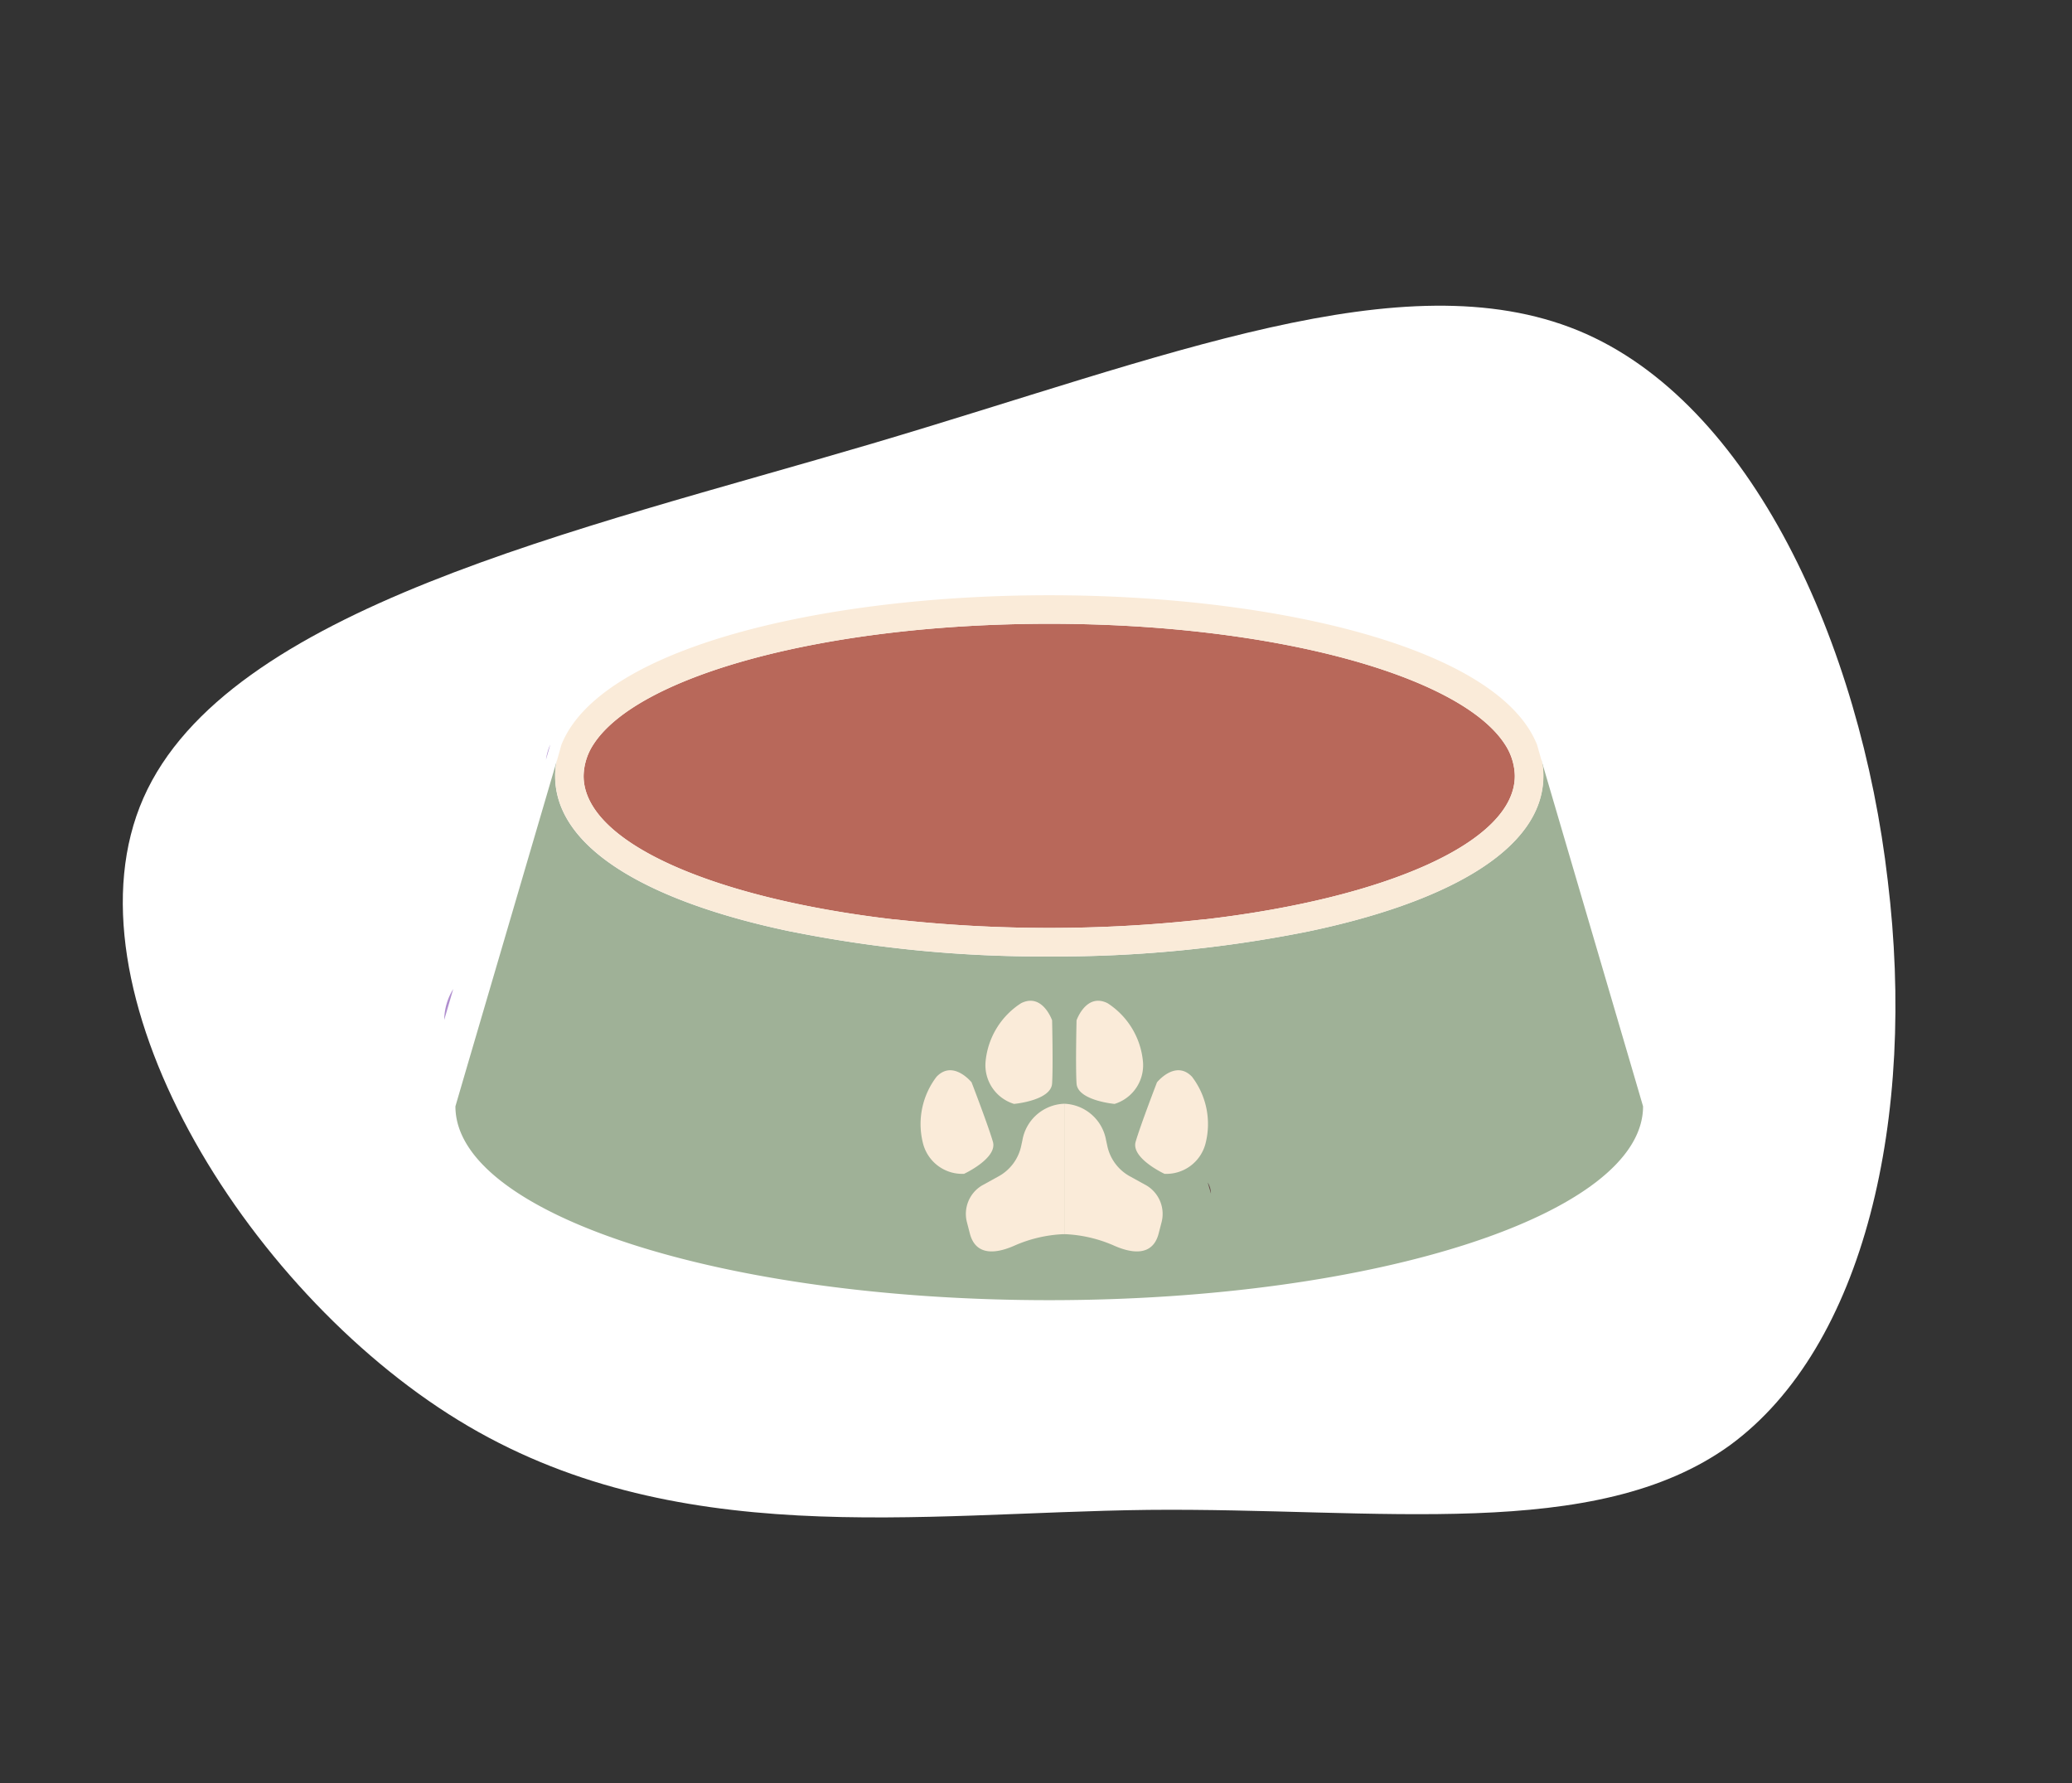 <?xml version="1.0" encoding="UTF-8"?>
<svg xmlns="http://www.w3.org/2000/svg" width="116.604" height="100.328" viewBox="0 0 116.604 100.328">
  <rect x="0" y="0" width="116.604" height="100.328" fill="#333333" stroke="none"/>
  <g id="Groupe_4544" data-name="Groupe 4544" transform="translate(-1458 -4766.519)">
    <path id="blob" d="M60.468,34.568C69.5,49.318,78.257,60.76,76.916,71.309,75.575,81.768,63.954,91.243,51.528,96.16,39.1,101.166,25.872,101.7,18.542,95.8,11.3,89.9,10.05,77.656,6.563,65.14c-3.486-12.426-9.208-25.209-5.185-38.8S19.078-1.637,30.61.151,51.439,19.818,60.468,34.568Z" transform="matrix(0.259, -0.966, 0.966, 0.259, 1458, 4840.946)" fill="#fff"></path>
    <g id="Groupe_4469" data-name="Groupe 4469" transform="translate(-19.407)">
      <path id="Tracé_19542" data-name="Tracé 19542" d="M61.517,9.352l.241.85a3.181,3.181,0,0,0-.241-.85M6.371,10.2l.241-.85a3.214,3.214,0,0,0-.241.85" transform="translate(1501.761 4799.065)" fill="#b08ece"></path>
      <path id="Tracé_19543" data-name="Tracé 19543" d="M61.131,10.35c0,3.722-7.266,6.882-17.436,8.068h-.049a78.57,78.57,0,0,1-8.71.482,78.869,78.869,0,0,1-8.726-.482h-.048C15.993,17.232,8.727,14.072,8.727,10.35a3.34,3.34,0,0,1,.546-1.764c2.486-3.882,13.025-6.8,25.665-6.8,12.623,0,23.162,2.919,25.648,6.8a3.349,3.349,0,0,1,.546,1.764" transform="translate(1501.523 4799.832)" fill="#b8685a"></path>
      <path id="Tracé_19544" data-name="Tracé 19544" d="M.506,24.655,0,26.387a3.337,3.337,0,0,1,.506-1.732" transform="translate(1502.407 4797.516)" fill="#b08ece"></path>
      <path id="Tracé_19545" data-name="Tracé 19545" d="M67.536,29.8c0,6.031-14.966,10.907-33.413,10.907C15.661,40.711.7,35.834.7,29.8l.609-2.085L6.422,10.3a3.416,3.416,0,0,0-.112.914c0,4.219,5.631,7.17,13.3,8.759h.015a71.73,71.73,0,0,0,14.5,1.395A72.121,72.121,0,0,0,48.64,19.971c7.65-1.589,13.281-4.54,13.281-8.759a3.38,3.38,0,0,0-.112-.914l5.117,17.42Z" transform="translate(1502.336 4798.97)" fill="#9fb197"></path>
      <path id="Tracé_19546" data-name="Tracé 19546" d="M62.442,9.255,62.2,8.406C59.988,2.888,47.3,0,34.756,0,22.2,0,9.509,2.888,7.3,8.406l-.24.849a3.418,3.418,0,0,0-.112.915c0,4.218,5.63,7.17,13.3,8.758h.015a71.73,71.73,0,0,0,14.5,1.395,72.111,72.111,0,0,0,14.517-1.395c7.651-1.588,13.282-4.54,13.282-8.758a3.418,3.418,0,0,0-.112-.915M43.515,18.238h-.049a78.578,78.578,0,0,1-8.71.481,78.889,78.889,0,0,1-8.726-.481h-.048C15.814,17.051,8.547,13.891,8.547,10.17a3.342,3.342,0,0,1,.545-1.764c2.487-3.883,13.025-6.8,25.665-6.8,12.624,0,23.162,2.919,25.648,6.8a3.336,3.336,0,0,1,.546,1.764c0,3.721-7.266,6.881-17.436,8.068" transform="translate(1501.704 4800.012)" fill="#faebd9"></path>
      <path id="Tracé_19547" data-name="Tracé 19547" d="M47.988,37.39l-.183-.626a1.2,1.2,0,0,1,.183.626" transform="translate(1497.566 4796.29)" fill="#664a4a"></path>
      <path id="Tracé_19548" data-name="Tracé 19548" d="M38.2,39.174l-.064,0a7.654,7.654,0,0,0-2.775.66c-.919.4-2.133.626-2.474-.7l-.155-.6a1.864,1.864,0,0,1,.823-2.091l1-.552a2.562,2.562,0,0,0,1.228-1.713l.062-.286a2.478,2.478,0,0,1,2.335-2.057H38.2Z" transform="translate(1499.099 4796.79)" fill="#faebd9"></path>
      <path id="Tracé_19549" data-name="Tracé 19549" d="M35.5,31.193s2.08-.185,2.141-1.149,0-3.554,0-3.554-.543-1.566-1.746-.963A4.386,4.386,0,0,0,33.9,28.78,2.278,2.278,0,0,0,35.5,31.193" transform="translate(1498.974 4797.441)" fill="#faebd9"></path>
      <path id="Tracé_19550" data-name="Tracé 19550" d="M32.272,35.569s1.895-.878,1.625-1.806-1.2-3.343-1.2-3.343-1.041-1.29-1.971-.315a4.384,4.384,0,0,0-.767,3.733,2.277,2.277,0,0,0,2.317,1.73" transform="translate(1499.387 4797)" fill="#faebd9"></path>
      <path id="Tracé_19551" data-name="Tracé 19551" d="M38.825,39.174l.063,0a7.654,7.654,0,0,1,2.775.66c.919.4,2.133.626,2.474-.7l.155-.6a1.864,1.864,0,0,0-.823-2.091l-1-.552a2.556,2.556,0,0,1-1.228-1.713l-.063-.286a2.479,2.479,0,0,0-2.335-2.057h-.018Z" transform="translate(1498.475 4796.79)" fill="#faebd9"></path>
      <path id="Tracé_19552" data-name="Tracé 19552" d="M41.731,31.193s-2.08-.185-2.141-1.149,0-3.554,0-3.554.543-1.566,1.747-.963a4.385,4.385,0,0,1,1.987,3.253,2.278,2.278,0,0,1-1.593,2.413" transform="translate(1498.401 4797.441)" fill="#faebd9"></path>
      <path id="Tracé_19553" data-name="Tracé 19553" d="M44.916,35.569s-1.895-.878-1.625-1.806,1.2-3.343,1.2-3.343,1.041-1.29,1.971-.315a4.387,4.387,0,0,1,.767,3.733,2.277,2.277,0,0,1-2.317,1.73" transform="translate(1498.026 4797)" fill="#faebd9"></path>
      <rect id="Rectangle_940" data-name="Rectangle 940" width="67.465" height="39.668" transform="translate(1502.407 4800.012)" fill="none"></rect>
    </g>
  </g>
</svg>
